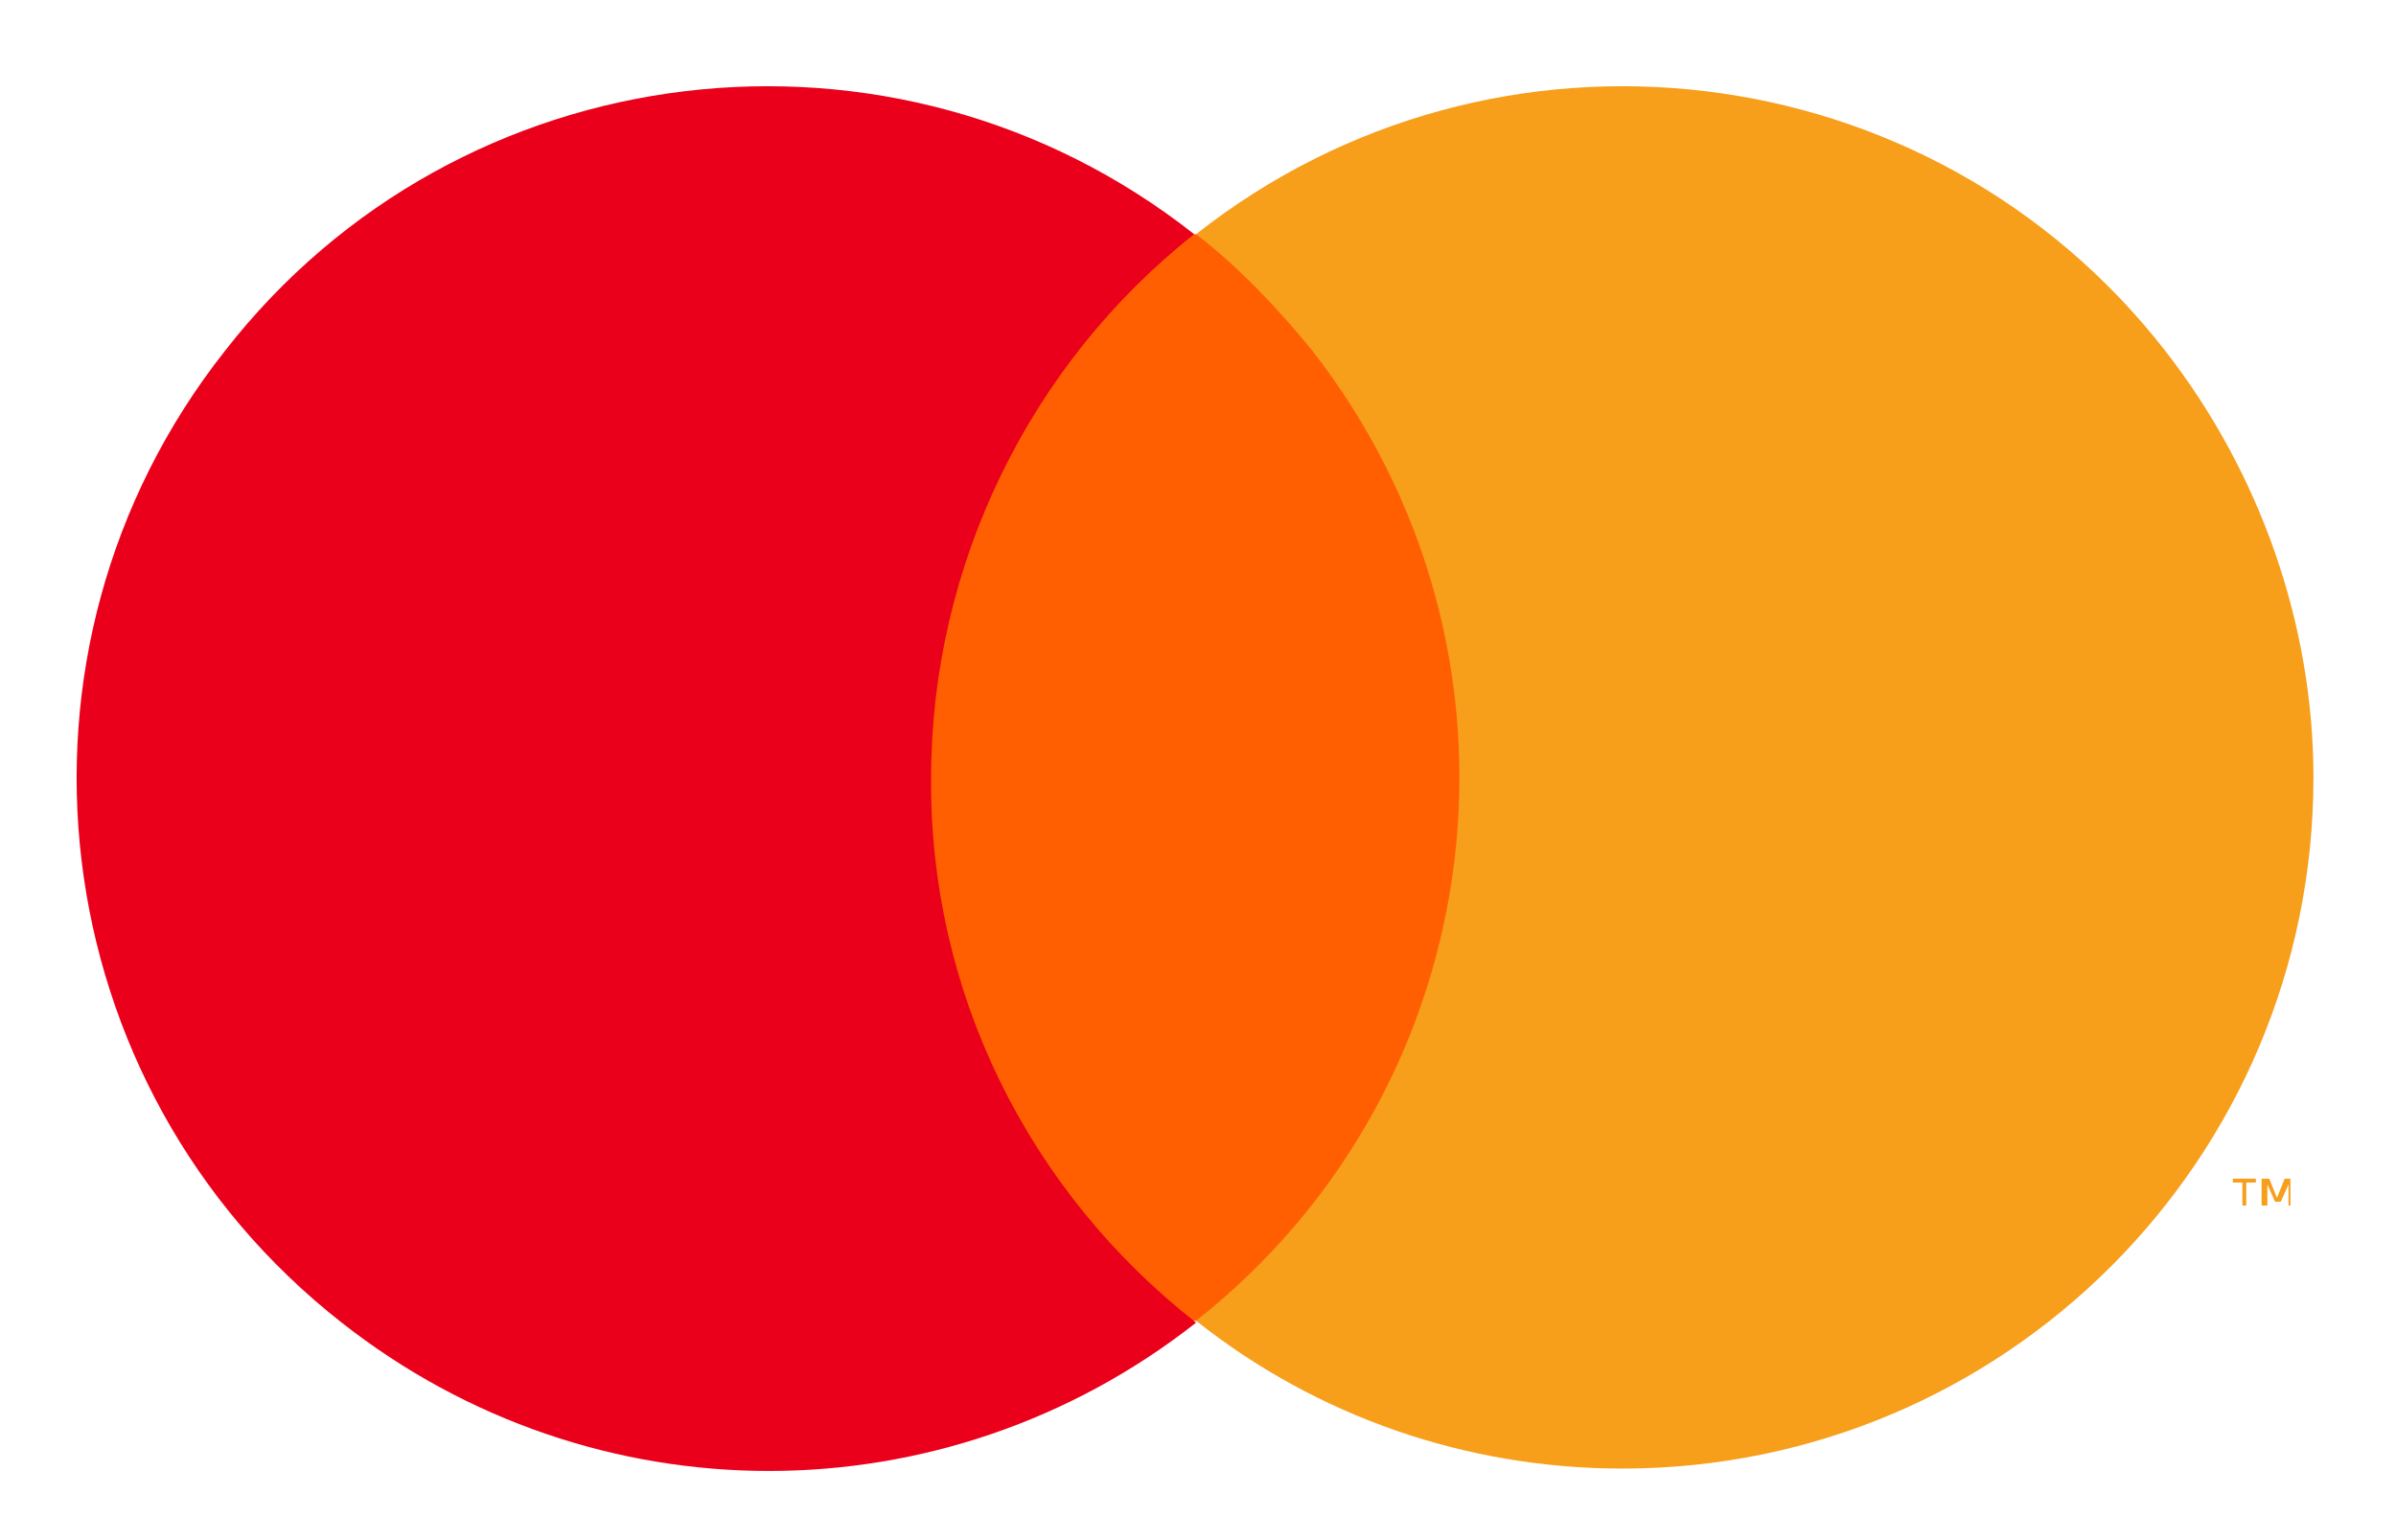 <?xml version="1.0" encoding="utf-8"?>
<!-- Generator: Adobe Illustrator 24.1.2, SVG Export Plug-In . SVG Version: 6.00 Build 0)  -->
<svg version="1.1" id="Слой_1" xmlns="http://www.w3.org/2000/svg" xmlns:xlink="http://www.w3.org/1999/xlink" x="0px" y="0px"
	 viewBox="0 0 124.8 80.2" style="enable-background:new 0 0 124.8 80.2;" xml:space="preserve">
<style type="text/css">
	.st0{fill:none;}
	.st1{fill:#FF5F00;}
	.st2{fill:#EB001B;}
	.st3{fill:#F79E1B;}
</style>
<g>
	<rect x="-14" y="-13.5" class="st0" width="152.4" height="108"/>
	<g>
		<rect x="46.5" y="12.2" class="st1" width="31.5" height="56.6"/>
		<path class="st2" d="M48.5,40.5c0-11,5.1-21.5,13.7-28.3C46.6-0.1,23.9,2.6,11.7,18.3c-12.3,15.6-9.6,38.3,6.1,50.6
			c13.1,10.3,31.4,10.3,44.5,0C53.5,62,48.4,51.6,48.5,40.5z"/>
		<path class="st3" d="M120.5,40.5c0,19.9-16.1,36-36,36c-8.1,0-15.9-2.7-22.2-7.7c15.6-12.3,18.3-34.9,6-50.6c-1.8-2.2-3.8-4.3-6-6
			c15.6-12.3,38.3-9.6,50.5,6.1C117.7,24.6,120.5,32.5,120.5,40.5z"/>
		<path class="st3" d="M117,62.8v-1.2h0.5v-0.2h-1.2v0.2h0.5v1.2H117z M119.3,62.8v-1.4H119l-0.4,1l-0.4-1h-0.4v1.4h0.3v-1.1
			l0.4,0.9h0.3l0.4-0.9v1.1H119.3z"/>
	</g>
</g>
</svg>
